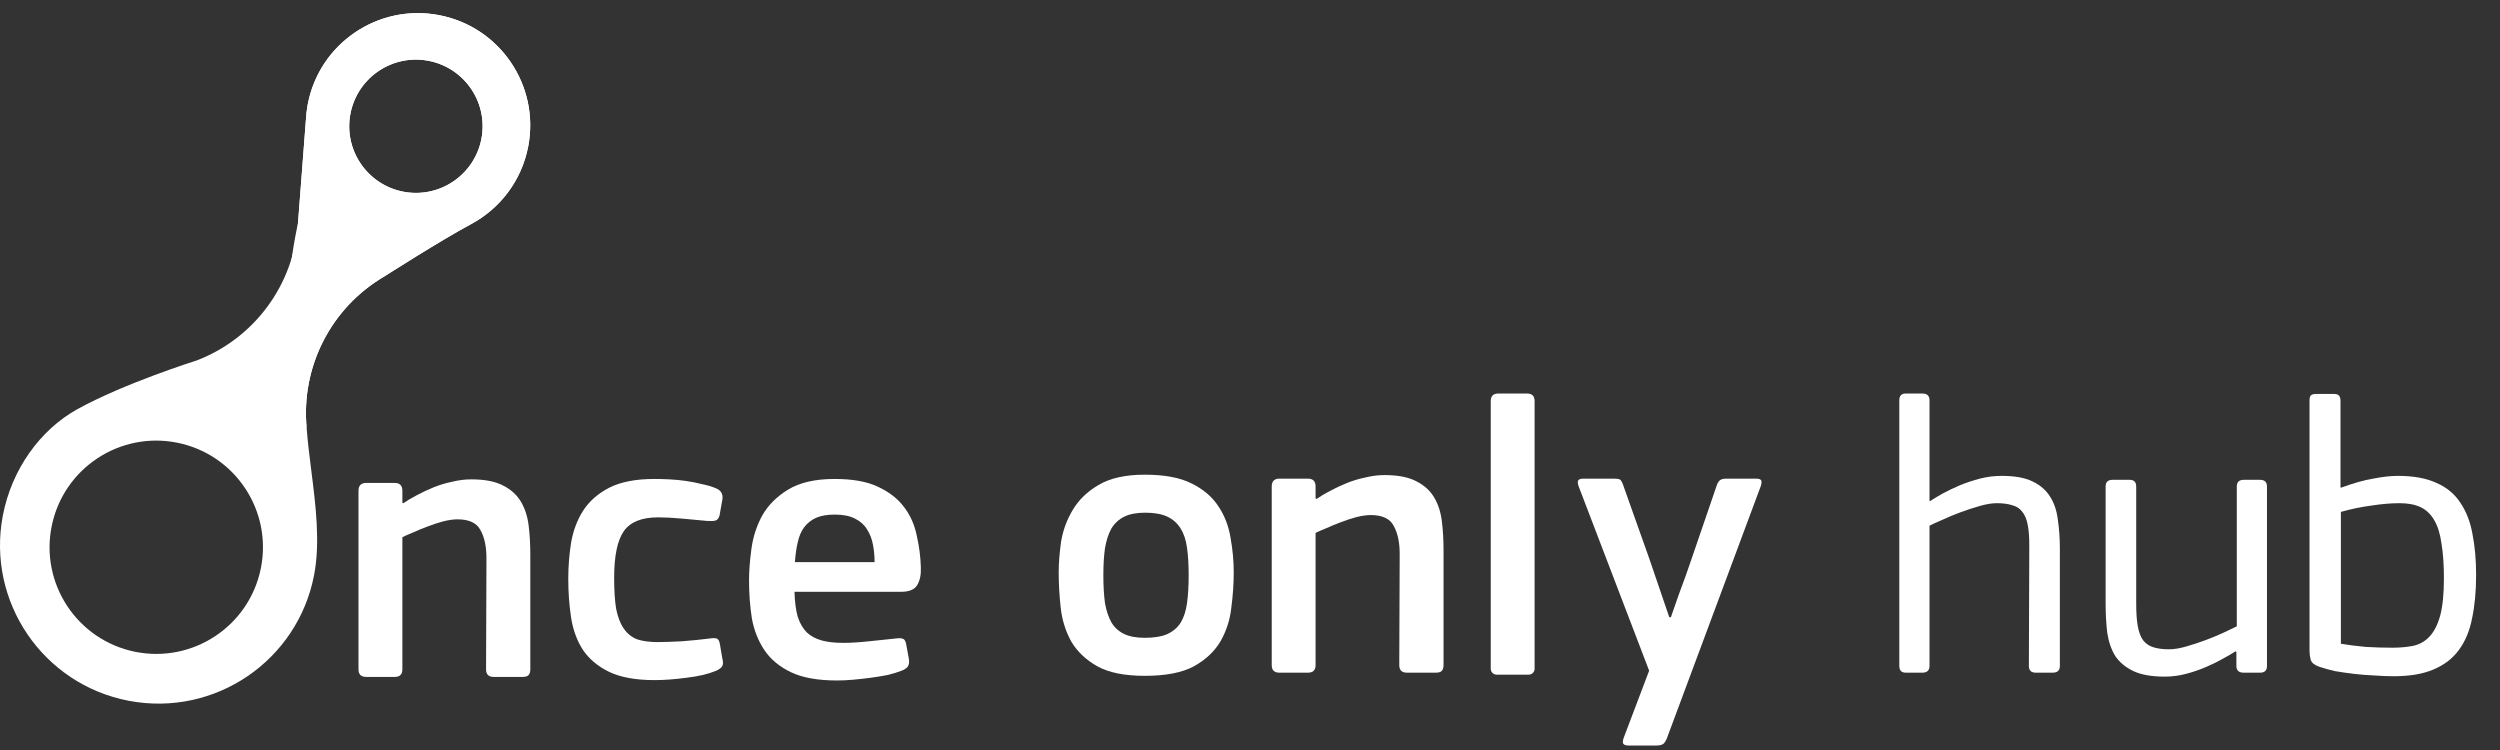 <svg width="120" height="36" viewBox="0 0 120 36" fill="none" xmlns="http://www.w3.org/2000/svg">
<rect x="0" y="0" width="120" height="36" fill="#333333" stroke="none"/>
<path d="M25.455 32.131C25.455 32.245 25.43 32.334 25.378 32.397C25.327 32.461 25.23 32.492 25.088 32.492H23.698C23.453 32.492 23.331 32.372 23.331 32.131L23.35 26.791C23.35 26.233 23.253 25.784 23.06 25.441C22.88 25.099 22.513 24.928 21.959 24.928C21.766 24.928 21.541 24.96 21.284 25.023C21.039 25.087 20.788 25.169 20.53 25.27C20.286 25.359 20.054 25.454 19.835 25.555C19.616 25.644 19.442 25.72 19.314 25.784V32.131C19.314 32.372 19.191 32.492 18.947 32.492H17.575C17.331 32.492 17.208 32.372 17.208 32.131V23.56C17.208 23.306 17.331 23.18 17.575 23.18H18.947C19.191 23.18 19.314 23.306 19.314 23.56V24.13C19.326 24.13 19.333 24.136 19.333 24.149C19.346 24.149 19.358 24.149 19.371 24.149C19.552 24.022 19.764 23.896 20.009 23.769C20.266 23.63 20.537 23.503 20.82 23.389C21.103 23.275 21.399 23.186 21.708 23.123C22.017 23.047 22.32 23.009 22.616 23.009C23.273 23.009 23.788 23.11 24.161 23.313C24.535 23.503 24.818 23.763 25.011 24.092C25.204 24.422 25.327 24.808 25.378 25.251C25.43 25.682 25.455 26.138 25.455 26.62V32.131Z" fill="white"/>
<path d="M34.674 31.618C34.713 31.758 34.713 31.872 34.674 31.96C34.636 32.049 34.526 32.131 34.346 32.207C33.972 32.359 33.509 32.467 32.955 32.531C32.402 32.606 31.887 32.645 31.41 32.645C30.509 32.645 29.781 32.511 29.228 32.245C28.687 31.979 28.268 31.625 27.972 31.181C27.689 30.738 27.502 30.224 27.412 29.642C27.322 29.046 27.277 28.425 27.277 27.779C27.277 27.196 27.322 26.62 27.412 26.05C27.515 25.467 27.708 24.954 27.992 24.51C28.288 24.054 28.706 23.687 29.247 23.408C29.801 23.129 30.522 22.99 31.41 22.99C31.629 22.99 31.867 22.996 32.125 23.009C32.395 23.021 32.659 23.047 32.917 23.085C33.187 23.123 33.445 23.174 33.689 23.237C33.947 23.288 34.179 23.357 34.385 23.446C34.616 23.547 34.713 23.725 34.674 23.978L34.539 24.738C34.501 24.878 34.436 24.96 34.346 24.985C34.256 25.011 34.121 25.017 33.94 25.004C33.541 24.966 33.129 24.928 32.704 24.89C32.292 24.852 31.919 24.833 31.584 24.833C30.799 24.833 30.251 25.055 29.942 25.498C29.633 25.942 29.479 26.689 29.479 27.741C29.479 28.337 29.511 28.831 29.575 29.224C29.653 29.616 29.775 29.933 29.942 30.174C30.11 30.415 30.322 30.586 30.58 30.687C30.85 30.776 31.178 30.82 31.565 30.82C31.861 30.82 32.247 30.807 32.724 30.782C33.213 30.744 33.657 30.7 34.056 30.649C34.211 30.624 34.327 30.624 34.404 30.649C34.481 30.674 34.533 30.769 34.558 30.934L34.674 31.618Z" fill="white"/>
<path d="M38.136 28.406C38.149 28.888 38.201 29.287 38.291 29.604C38.394 29.92 38.542 30.174 38.735 30.364C38.928 30.541 39.166 30.668 39.45 30.744C39.733 30.82 40.074 30.858 40.473 30.858C40.821 30.858 41.233 30.833 41.709 30.782C42.186 30.731 42.611 30.687 42.984 30.649C43.164 30.624 43.287 30.63 43.351 30.668C43.428 30.693 43.48 30.795 43.505 30.972L43.621 31.599C43.647 31.739 43.641 31.853 43.602 31.941C43.576 32.03 43.473 32.112 43.293 32.188C43.1 32.264 42.874 32.334 42.617 32.397C42.359 32.448 42.089 32.492 41.806 32.531C41.523 32.569 41.239 32.6 40.956 32.626C40.673 32.651 40.415 32.663 40.184 32.663C39.256 32.663 38.516 32.531 37.962 32.264C37.409 31.998 36.984 31.644 36.688 31.2C36.392 30.757 36.192 30.25 36.089 29.68C35.999 29.097 35.954 28.495 35.954 27.874C35.954 27.418 35.992 26.905 36.07 26.335C36.147 25.765 36.321 25.232 36.591 24.738C36.874 24.244 37.286 23.832 37.827 23.503C38.381 23.161 39.128 22.99 40.068 22.99C40.93 22.99 41.626 23.116 42.154 23.37C42.694 23.623 43.113 23.953 43.409 24.358C43.705 24.751 43.905 25.207 44.008 25.727C44.123 26.233 44.188 26.74 44.201 27.247C44.214 27.589 44.156 27.868 44.027 28.083C43.898 28.299 43.641 28.406 43.254 28.406H38.136ZM40.068 24.7C39.707 24.7 39.411 24.751 39.179 24.852C38.947 24.954 38.754 25.106 38.6 25.308C38.458 25.498 38.355 25.739 38.291 26.031C38.226 26.309 38.181 26.626 38.156 26.981H41.98C41.98 26.689 41.954 26.411 41.902 26.145C41.851 25.866 41.754 25.619 41.613 25.403C41.484 25.188 41.291 25.017 41.033 24.89C40.789 24.764 40.467 24.7 40.068 24.7Z" fill="white"/>
<path d="M59.219 27.479C59.219 28.024 59.18 28.588 59.103 29.171C59.039 29.753 58.865 30.292 58.582 30.786C58.298 31.268 57.873 31.667 57.307 31.983C56.74 32.288 55.955 32.44 54.951 32.44C53.985 32.44 53.225 32.288 52.672 31.983C52.118 31.667 51.699 31.268 51.416 30.786C51.146 30.292 50.978 29.753 50.914 29.171C50.85 28.588 50.817 28.024 50.817 27.479C50.817 27.036 50.856 26.541 50.933 25.997C51.023 25.452 51.21 24.945 51.493 24.476C51.777 23.995 52.189 23.596 52.73 23.279C53.283 22.95 54.023 22.785 54.951 22.785C55.891 22.785 56.637 22.924 57.191 23.203C57.758 23.482 58.189 23.849 58.485 24.305C58.781 24.749 58.974 25.249 59.065 25.807C59.167 26.364 59.219 26.922 59.219 27.479ZM57.056 27.612C57.056 27.105 57.03 26.668 56.978 26.301C56.927 25.921 56.824 25.61 56.669 25.369C56.515 25.116 56.303 24.926 56.032 24.799C55.762 24.673 55.408 24.609 54.97 24.609C54.558 24.609 54.223 24.673 53.966 24.799C53.708 24.926 53.502 25.116 53.347 25.369C53.206 25.623 53.103 25.94 53.038 26.32C52.987 26.687 52.961 27.118 52.961 27.612C52.961 28.119 52.987 28.562 53.038 28.943C53.103 29.31 53.206 29.62 53.347 29.874C53.489 30.115 53.689 30.298 53.946 30.425C54.204 30.552 54.538 30.615 54.951 30.615C55.388 30.615 55.742 30.558 56.013 30.444C56.296 30.317 56.515 30.134 56.669 29.893C56.824 29.639 56.927 29.323 56.978 28.943C57.03 28.562 57.056 28.119 57.056 27.612Z" fill="white"/>
<path d="M69.29 31.926C69.29 32.04 69.264 32.129 69.213 32.193C69.161 32.256 69.065 32.288 68.923 32.288H67.532C67.288 32.288 67.165 32.167 67.165 31.926L67.185 26.586C67.185 26.028 67.088 25.579 66.895 25.236C66.715 24.894 66.348 24.723 65.794 24.723C65.601 24.723 65.376 24.755 65.118 24.818C64.874 24.882 64.623 24.964 64.365 25.065C64.12 25.154 63.889 25.249 63.67 25.351C63.451 25.439 63.277 25.515 63.148 25.579V31.926C63.148 32.167 63.026 32.288 62.781 32.288H61.41C61.165 32.288 61.043 32.167 61.043 31.926V23.355C61.043 23.102 61.165 22.975 61.41 22.975H62.781C63.026 22.975 63.148 23.102 63.148 23.355V23.925C63.161 23.925 63.167 23.931 63.167 23.944C63.18 23.944 63.193 23.944 63.206 23.944C63.386 23.817 63.599 23.691 63.843 23.564C64.101 23.425 64.371 23.298 64.655 23.184C64.938 23.07 65.234 22.981 65.543 22.918C65.852 22.842 66.155 22.804 66.451 22.804C67.108 22.804 67.623 22.905 67.996 23.108C68.369 23.298 68.653 23.558 68.846 23.887C69.039 24.216 69.161 24.603 69.213 25.046C69.264 25.477 69.29 25.933 69.29 26.415V31.926Z" fill="white"/>
<path d="M73.661 29.931C73.661 30.738 73.661 31.65 73.661 32.1C73.661 32.256 73.535 32.383 73.379 32.383H71.838C71.682 32.383 71.556 32.256 71.556 32.1V19.25C71.556 19.009 71.678 18.889 71.923 18.889H73.294C73.539 18.889 73.661 19.009 73.661 19.25V29.931Z" fill="white"/>
<path d="M80.202 29.627C80.343 29.234 80.472 28.866 80.588 28.524C80.717 28.182 80.826 27.885 80.916 27.631C81.019 27.327 81.116 27.048 81.206 26.795L82.404 23.298C82.442 23.184 82.494 23.102 82.558 23.051C82.623 23 82.725 22.975 82.867 22.975H84.296C84.451 22.975 84.535 23.013 84.547 23.089C84.56 23.165 84.547 23.254 84.509 23.355L80.009 35.442C79.957 35.569 79.899 35.658 79.835 35.709C79.77 35.759 79.655 35.785 79.487 35.785H78.174C78.019 35.785 77.929 35.746 77.903 35.67C77.891 35.594 77.903 35.506 77.942 35.404L79.159 32.193L75.779 23.355C75.74 23.254 75.727 23.165 75.74 23.089C75.766 23.013 75.85 22.975 75.991 22.975H77.478C77.607 22.975 77.697 22.988 77.749 23.013C77.8 23.038 77.852 23.121 77.903 23.26L79.159 26.795L80.125 29.627H80.202Z" fill="white"/>
<path d="M98.874 31.964C98.874 32.18 98.758 32.288 98.526 32.288H97.715C97.496 32.288 97.386 32.18 97.386 31.964L97.406 26.168C97.406 25.762 97.38 25.433 97.328 25.18C97.277 24.913 97.187 24.704 97.058 24.552C96.942 24.4 96.781 24.299 96.575 24.248C96.382 24.185 96.137 24.153 95.841 24.153C95.609 24.153 95.339 24.198 95.03 24.286C94.721 24.375 94.412 24.476 94.103 24.59C93.794 24.704 93.504 24.825 93.234 24.951C92.963 25.065 92.757 25.16 92.616 25.236V31.964C92.616 32.18 92.5 32.288 92.268 32.288H91.476C91.27 32.288 91.167 32.18 91.167 31.964V19.212C91.167 18.996 91.27 18.889 91.476 18.889H92.268C92.5 18.889 92.616 18.996 92.616 19.212V24.039L92.635 24.058C92.79 23.957 92.989 23.836 93.234 23.697C93.491 23.558 93.768 23.425 94.064 23.298C94.373 23.171 94.695 23.064 95.03 22.975C95.378 22.886 95.725 22.842 96.073 22.842C96.704 22.842 97.2 22.93 97.56 23.108C97.934 23.285 98.217 23.532 98.41 23.849C98.603 24.153 98.725 24.521 98.777 24.951C98.841 25.382 98.874 25.851 98.874 26.358V31.964Z" fill="white"/>
<path d="M108.815 31.964C108.815 32.18 108.705 32.288 108.486 32.288H107.695C107.463 32.288 107.347 32.18 107.347 31.964V31.299L107.308 31.261C107.154 31.363 106.948 31.483 106.69 31.622C106.446 31.762 106.175 31.895 105.879 32.021C105.583 32.148 105.267 32.256 104.933 32.344C104.598 32.433 104.257 32.478 103.909 32.478C103.278 32.478 102.776 32.389 102.403 32.212C102.029 32.034 101.739 31.793 101.533 31.489C101.34 31.172 101.212 30.799 101.147 30.368C101.096 29.937 101.07 29.468 101.07 28.962V23.355C101.07 23.14 101.179 23.032 101.398 23.032H102.229C102.435 23.032 102.538 23.14 102.538 23.355V28.981C102.538 29.424 102.563 29.785 102.615 30.064C102.666 30.343 102.75 30.564 102.866 30.729C102.995 30.894 103.162 31.008 103.368 31.071C103.574 31.134 103.825 31.166 104.121 31.166C104.353 31.166 104.624 31.122 104.933 31.033C105.242 30.945 105.551 30.843 105.86 30.729C106.169 30.615 106.458 30.495 106.729 30.368C106.999 30.241 107.212 30.14 107.366 30.064V23.355C107.366 23.14 107.476 23.032 107.695 23.032H108.486C108.705 23.032 108.815 23.14 108.815 23.355V31.964Z" fill="white"/>
<path d="M118.853 27.593C118.853 28.379 118.788 29.076 118.659 29.684C118.544 30.279 118.331 30.786 118.022 31.204C117.726 31.61 117.32 31.92 116.805 32.136C116.303 32.351 115.666 32.459 114.893 32.459C114.597 32.459 114.282 32.446 113.947 32.421C113.625 32.408 113.303 32.383 112.981 32.344C112.659 32.306 112.357 32.262 112.073 32.212C111.79 32.148 111.539 32.078 111.32 32.002C111.101 31.926 110.966 31.819 110.915 31.679C110.876 31.527 110.857 31.382 110.857 31.242V19.25C110.857 19.11 110.876 19.022 110.915 18.984C110.966 18.933 111.056 18.908 111.185 18.908H111.996C112.138 18.908 112.228 18.933 112.267 18.984C112.318 19.034 112.344 19.123 112.344 19.25V23.374L112.363 23.412C112.943 23.197 113.458 23.051 113.908 22.975C114.359 22.886 114.758 22.842 115.106 22.842C115.853 22.842 116.471 22.956 116.96 23.184C117.449 23.399 117.829 23.716 118.099 24.134C118.383 24.552 118.576 25.053 118.679 25.636C118.795 26.218 118.853 26.871 118.853 27.593ZM117.308 27.764C117.308 27.105 117.269 26.548 117.192 26.092C117.127 25.623 117.011 25.249 116.844 24.97C116.677 24.679 116.458 24.47 116.187 24.343C115.917 24.216 115.582 24.153 115.183 24.153C114.771 24.153 114.32 24.191 113.831 24.267C113.342 24.331 112.852 24.432 112.363 24.571V30.9C112.737 30.963 113.136 31.014 113.561 31.052C113.998 31.078 114.423 31.09 114.835 31.09C115.209 31.09 115.55 31.058 115.859 30.995C116.168 30.919 116.426 30.767 116.632 30.539C116.85 30.298 117.018 29.962 117.134 29.532C117.25 29.088 117.308 28.499 117.308 27.764Z" fill="white"/>
<path fill-rule="evenodd" clip-rule="evenodd" d="M3.707 19.645C1.93 20.63 0.558 22.53 0.135 24.752C-0.649 28.876 2.06 32.855 6.187 33.639C10.313 34.423 14.294 31.715 15.079 27.59C15.376 26.025 15.155 24.269 14.942 22.586C14.854 21.89 14.768 21.206 14.72 20.553C14.438 17.605 15.894 14.761 18.452 13.266C18.452 13.266 21.201 11.509 22.592 10.769C23.983 10.028 25.038 8.688 25.356 7.02C25.911 4.098 23.992 1.28 21.069 0.725C18.146 0.169 15.326 2.087 14.771 5.009C14.722 5.267 14.692 5.525 14.681 5.78L14.306 10.683C14.119 13.652 12.217 16.238 9.439 17.303C9.439 17.303 5.961 18.395 3.707 19.645ZM16.828 5.421C17.182 3.69 18.872 2.573 20.605 2.926C22.337 3.279 23.454 4.969 23.101 6.7C22.747 8.431 21.056 9.548 19.325 9.195C17.593 8.842 16.475 7.152 16.828 5.421ZM8.524 21.253C5.753 20.688 3.048 22.475 2.483 25.245C1.917 28.015 3.705 30.718 6.476 31.284C9.248 31.849 11.953 30.062 12.518 27.292C13.084 24.522 11.296 21.819 8.524 21.253Z" fill="white"/>
<path fill-rule="evenodd" clip-rule="evenodd" d="M18.452 13.266C15.894 14.761 14.438 17.605 14.72 20.553C13.137 16.412 14.019 12.092 14.306 10.683L14.681 5.78C14.692 5.525 14.722 5.267 14.771 5.009C15.326 2.087 18.146 0.169 21.069 0.725C23.992 1.28 25.911 4.098 25.356 7.02C25.039 8.688 23.983 10.028 22.592 10.769C21.201 11.509 18.452 13.266 18.452 13.266ZM20.605 2.926C18.872 2.572 17.182 3.689 16.828 5.421C16.475 7.152 17.592 8.841 19.325 9.195C21.056 9.548 22.747 8.431 23.101 6.7C23.454 4.969 22.337 3.279 20.605 2.926Z" fill="white"/>
</svg>
